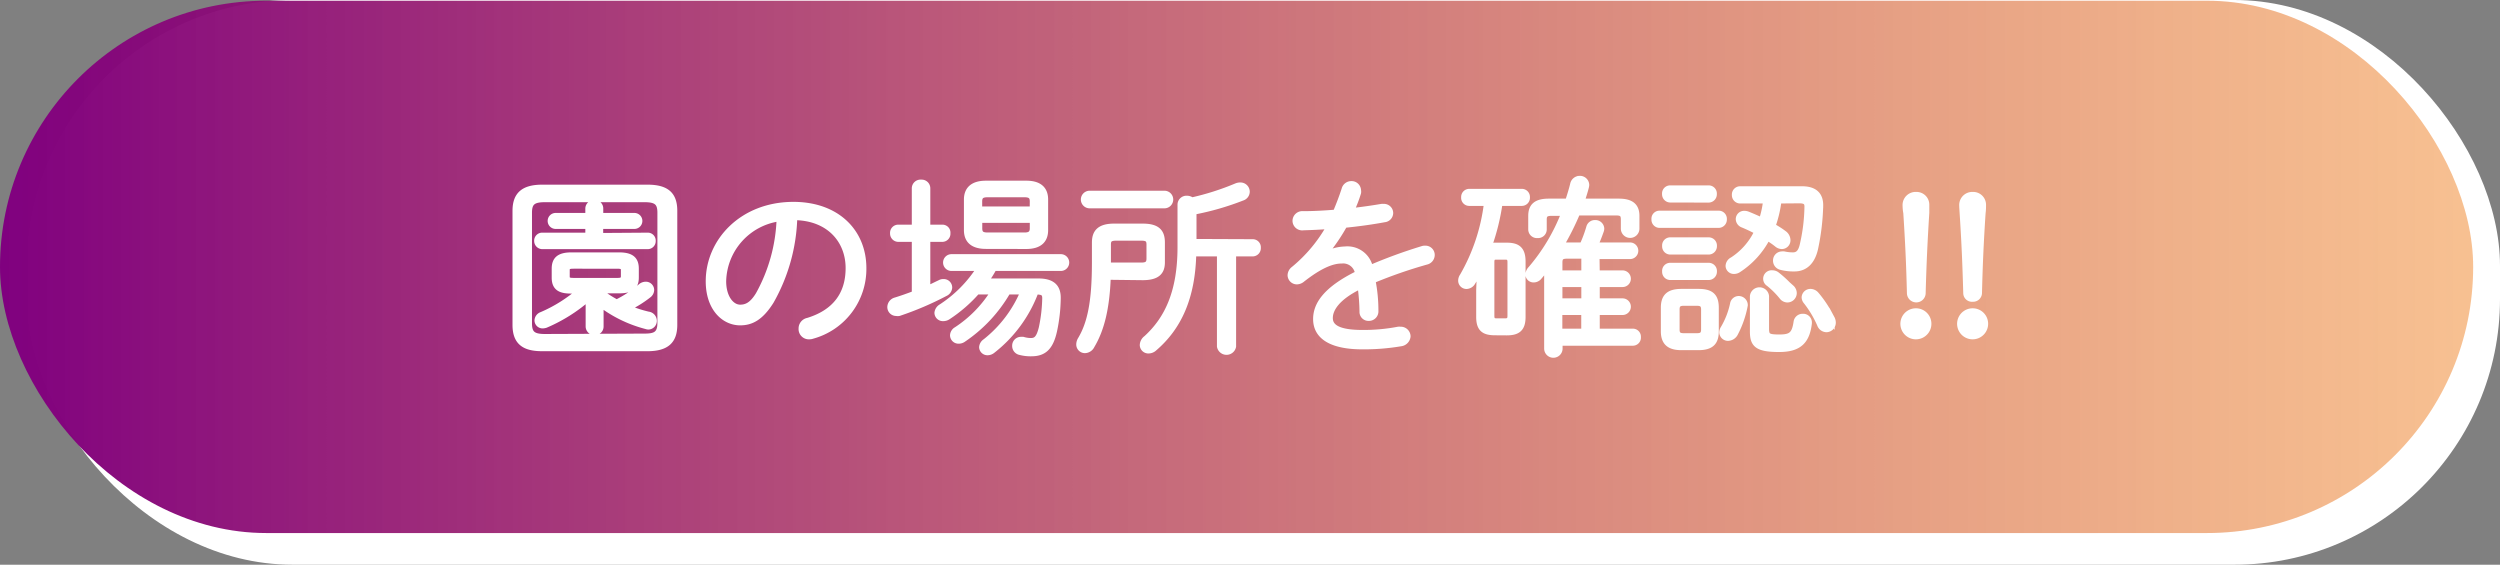 <svg xmlns="http://www.w3.org/2000/svg" xmlns:xlink="http://www.w3.org/1999/xlink" viewBox="0 0 309.36 69.88"><rect x="0" y="0" width="309.36" height="69.88" fill="#808080" stroke="none"/><defs><style>.cls-1,.cls-3{fill:#fff;}.cls-2{fill:url(#名称未設定グラデーション_60);}.cls-3{stroke:#fff;stroke-miterlimit:10;stroke-width:0.66px;}</style><linearGradient id="名称未設定グラデーション_60" y1="33.03" x2="306.04" y2="33.03" gradientUnits="userSpaceOnUse"><stop offset="0" stop-color="#80007f"/><stop offset="1" stop-color="#ef7d1b" stop-opacity="0.48"/></linearGradient></defs><g id="レイヤー_2" data-name="レイヤー 2"><g id="レイヤー_2-2" data-name="レイヤー 2"><rect class="cls-1" x="3.32" width="306.04" height="69.88" rx="32.88"/><rect class="cls-2" y="0.09" width="306.04" height="65.87" rx="32.94"/><path class="cls-3" d="M67.11,43.13c-2.08,0-3.36-.64-3.36-2.92V26.09c0-2,1-2.91,3.36-2.91h13c2.42,0,3.37.92,3.37,2.91V40.21c0,2-1,2.92-3.37,2.92Zm12.63-1.52c1.3,0,1.94-.24,1.94-1.66V26.33c0-1.24-.45-1.64-1.94-1.64H67.44c-1.49,0-1.94.4-1.94,1.64V40c0,1.26.45,1.66,1.94,1.66Zm.38-12.49a.65.65,0,0,1,.69.69.66.66,0,0,1-.69.69h-13a.68.68,0,0,1-.69-.69.66.66,0,0,1,.69-.69h5.64V28h-4a.66.66,0,1,1,0-1.32h4v-.86a.73.73,0,0,1,.78-.73.71.71,0,0,1,.78.73v.86h4.18a.66.66,0,1,1,0,1.32H74.31v1.16ZM70.71,36c-1.21,0-2.11-.24-2.11-1.63V33.25c0-1.12.55-1.69,2.11-1.69h5.9c1.57,0,2.11.57,2.11,1.69v1.09c0,1.11-.54,1.63-2.11,1.63h-2.3v.12a13.23,13.23,0,0,0,2,1.3,14.14,14.14,0,0,0,2.94-1.94,1,1,0,0,1,.64-.26.7.7,0,0,1,.73.69.84.84,0,0,1-.35.66,13.93,13.93,0,0,1-2.49,1.56,15.07,15.07,0,0,0,2.44.79.82.82,0,0,1,.73.8.74.74,0,0,1-.71.76.85.85,0,0,1-.26-.05,16,16,0,0,1-5.62-2.7v2.7a.73.73,0,0,1-.78.74.75.75,0,0,1-.78-.74V38.72l0-1.78a19.94,19.94,0,0,1-5.26,3.3,1.4,1.4,0,0,1-.38.07.67.67,0,0,1-.69-.67.81.81,0,0,1,.55-.71,17.91,17.91,0,0,0,4.76-3Zm5.62-1.28c.38,0,.83,0,.83-.5v-.8c0-.43-.26-.5-.83-.5H71c-.57,0-.83.07-.83.5v.8c0,.43.26.5.83.5Z"/><path class="cls-3" d="M87.66,34.81c0-5,4.19-9.5,10.52-9.5,5.43,0,8.7,3.39,8.7,7.87a8.62,8.62,0,0,1-6.33,8.41,1.21,1.21,0,0,1-.4.07.94.94,0,0,1-1-1,1,1,0,0,1,.82-1c3.25-1,5-3.15,5-6.49s-2.32-6.19-6.64-6.26A22.28,22.28,0,0,1,95.43,37.3c-1.3,2.06-2.49,2.63-3.84,2.63C89.58,39.93,87.66,38.15,87.66,34.81Zm1.87,0c0,2,1,3.22,2.06,3.22.76,0,1.45-.3,2.23-1.56a20.68,20.68,0,0,0,2.61-9.41A8,8,0,0,0,89.53,34.81Z"/><path class="cls-3" d="M114.79,35.69c.55-.24,1-.48,1.5-.71a.87.87,0,0,1,.47-.12.72.72,0,0,1,.74.73.88.88,0,0,1-.53.74,38.44,38.44,0,0,1-5.71,2.44.81.81,0,0,1-.33,0,.77.77,0,0,1-.8-.79.92.92,0,0,1,.71-.85c.68-.21,1.51-.5,2.32-.81V29.6h-2a.7.7,0,0,1-.69-.74.68.68,0,0,1,.69-.73h2V23.29a.75.75,0,0,1,.83-.73.74.74,0,0,1,.8.73v4.84h1.81a.66.66,0,0,1,.68.73.68.68,0,0,1-.68.74h-1.81Zm13.72-.9c1.73,0,2.45.73,2.42,2.13a20.34,20.34,0,0,1-.45,4c-.47,2.16-1.35,2.84-2.87,2.84a5.06,5.06,0,0,1-1.37-.16.8.8,0,0,1-.66-.81.76.76,0,0,1,.78-.78,1.1,1.1,0,0,1,.24,0,3.44,3.44,0,0,0,.94.15c.64,0,1-.26,1.33-1.57a19.28,19.28,0,0,0,.43-3.67c0-.59-.19-.81-1.12-.81h0a16.58,16.58,0,0,1-5.36,7.3,1,1,0,0,1-.59.22.7.7,0,0,1-.74-.67.94.94,0,0,1,.43-.71,15.45,15.45,0,0,0,4.67-6.14h-1.87a17.91,17.91,0,0,1-5.5,5.9,1,1,0,0,1-.59.19.72.72,0,0,1-.74-.71.87.87,0,0,1,.45-.71,15.19,15.19,0,0,0,4.57-4.67h-2a17.66,17.66,0,0,1-3.58,3.11,1.08,1.08,0,0,1-.61.19.72.72,0,0,1-.76-.69,1,1,0,0,1,.52-.78,15.83,15.83,0,0,0,4.69-4.74h-3.43a.71.71,0,0,1,0-1.42h13.53a.71.71,0,0,1,0,1.42H123a13.56,13.56,0,0,1-1,1.59ZM122,30.47c-1.35,0-2.39-.49-2.39-2V24.69c0-1.28.78-2,2.39-2h5c1.61,0,2.37.71,2.37,2v3.79c0,1.28-.76,2-2.37,2Zm5.76-5.54c0-.64-.29-.85-1-.85h-4.55c-.71,0-1,.21-1,.85v.95h6.54Zm-1,4.17c.62,0,1-.17,1-.85v-1h-6.54v1c0,.64.28.85,1,.85Z"/><path class="cls-3" d="M137.12,34.29c-.14,3.91-.81,6.52-2,8.51a1,1,0,0,1-.87.57.74.74,0,0,1-.74-.76,1.24,1.24,0,0,1,.19-.62c1.19-2,1.75-4.67,1.75-9.55V30c0-1.28.62-2,2.42-2h3.53c1.8,0,2.42.66,2.42,2v2.47c0,1.21-.62,1.87-2.42,1.87Zm-2.28-8.84a.76.76,0,0,1,0-1.52h9.25a.76.76,0,0,1,0,1.52Zm6.36,7.37c.61,0,1-.12,1-.81V30.26c0-.59-.21-.81-1-.81h-3.06c-.78,0-1,.22-1,.81v2.56ZM155,29.93a.67.67,0,0,1,.69.73.69.69,0,0,1-.69.74h-2.37V42.87a.87.87,0,0,1-1.71,0V31.4h-3.22c-.12,5.4-1.8,9.1-4.83,11.7a1.09,1.09,0,0,1-.74.31.73.73,0,0,1-.76-.71,1.11,1.11,0,0,1,.46-.85c2.58-2.35,4.21-5.69,4.21-11.28V25.31a.78.78,0,0,1,.83-.76,1,1,0,0,1,.62.21A32.49,32.49,0,0,0,153,23a1.18,1.18,0,0,1,.47-.09.82.82,0,0,1,.85.8.83.83,0,0,1-.59.79,33.77,33.77,0,0,1-6,1.73v3.67Z"/><path class="cls-3" d="M164,31.49a5.39,5.39,0,0,1,2.44-.66,2.89,2.89,0,0,1,3.13,2.3A63,63,0,0,1,176,30.78a.87.87,0,0,1,.35-.05.82.82,0,0,1,.86.83.9.9,0,0,1-.71.86,58.54,58.54,0,0,0-6.62,2.3,19.14,19.14,0,0,1,.36,3.69v.05a.85.85,0,0,1-.88.92.78.78,0,0,1-.8-.83,25.49,25.49,0,0,0-.24-3.12c-2.87,1.39-3.72,2.84-3.72,3.93s1,1.8,4,1.8a22.63,22.63,0,0,0,4.41-.4.89.89,0,0,1,.28,0,.88.88,0,0,1,.93.86,1,1,0,0,1-.88.9,27.32,27.32,0,0,1-4.74.38c-4,0-5.78-1.33-5.78-3.42,0-1.7,1.09-3.62,5.19-5.64a1.82,1.82,0,0,0-2-1.56c-1.3,0-2.87.76-4.86,2.32a1.09,1.09,0,0,1-.66.26.82.82,0,0,1-.83-.8,1,1,0,0,1,.4-.76A18.55,18.55,0,0,0,164.49,28c-1.16.1-2.27.14-3.22.17a.87.87,0,0,1-1-.83.89.89,0,0,1,1-.88c1.19,0,2.59-.07,4-.19.4-.95.76-1.89,1.07-2.84a.9.9,0,0,1,.87-.69.84.84,0,0,1,.88.81.76.76,0,0,1,0,.33,16.68,16.68,0,0,1-.85,2.2c1.3-.14,2.61-.33,3.72-.52a1.1,1.1,0,0,1,.24,0,.81.81,0,0,1,.87.8.83.83,0,0,1-.75.81c-1.5.28-3.23.52-4.93.69a23,23,0,0,1-2.49,3.62Z"/><path class="cls-3" d="M185,41.16c-1.4,0-2-.47-2-1.94V35.9l.09-2.49c-.28.55-.54,1.07-.83,1.52a.94.94,0,0,1-.78.5.7.7,0,0,1-.71-.71,1,1,0,0,1,.19-.57,23.71,23.71,0,0,0,3-9h-2.15a.67.67,0,0,1-.67-.74.67.67,0,0,1,.67-.71h6.49a.67.67,0,0,1,.69.71.68.68,0,0,1-.69.74h-2.7a27.16,27.16,0,0,1-1.3,5.28,4.17,4.17,0,0,1,.71-.07h1.44c1.3,0,2,.43,2,2v6.87c0,1.51-.69,1.94-2,1.94Zm1.3-1.44c.45,0,.57-.24.57-.64V32.44c0-.43-.14-.64-.57-.64h-1.16c-.43,0-.55.21-.55.64v6.64c0,.42.12.64.55.64Zm11.33-5.93h3.15a.7.7,0,0,1,0,1.4h-3.15v2.06h3.15a.7.7,0,0,1,0,1.4h-3.15V41h4.4a.66.66,0,0,1,.69.71.67.67,0,0,1-.69.74h-9v.68a.81.81,0,0,1-1.62,0v-10c-.3.4-.61.78-.92,1.14a.89.89,0,0,1-.71.35.67.67,0,0,1-.69-.66,1.11,1.11,0,0,1,.33-.71,23.69,23.69,0,0,0,4.1-6.87H192c-.71,0-.93.21-.93.78v1.23a.74.74,0,0,1-.8.74.75.75,0,0,1-.83-.74V26.71c0-1.21.64-1.8,2.2-1.8H194c.24-.72.45-1.4.62-2.09a.88.88,0,0,1,.85-.73.82.82,0,0,1,.86.8,1.47,1.47,0,0,1-.05.29c-.14.56-.33,1.13-.52,1.73h4.57c1.54,0,2.21.59,2.21,1.8v1.58a.82.82,0,0,1-1.64,0V27.16c0-.62-.21-.83-.92-.83h-4.77a33.09,33.09,0,0,1-2,4,5.41,5.41,0,0,1,.59,0h2a15.63,15.63,0,0,0,.82-2.2.76.76,0,0,1,.76-.57.77.77,0,0,1,.81.74,1,1,0,0,1-.05.26c-.24.68-.45,1.21-.71,1.77h4.27a.7.7,0,0,1,0,1.4h-4.1Zm-3.72-2.11c-.71,0-.9.22-.9.83v1.28h3V31.68Zm-.9,5.57h3V35.19h-3ZM193,41h3V38.65h-3Z"/><path class="cls-3" d="M205.35,27.87a.68.68,0,0,1-.66-.74.66.66,0,0,1,.66-.73h7.32a.68.68,0,0,1,.69.73.7.7,0,0,1-.69.74ZM208.05,43c-1.4,0-2.2-.53-2.2-2V38.08c0-1.35.61-2,2.2-2h2.16c1.59,0,2.15.62,2.15,2V41c0,1.33-.56,2-2.18,2Zm-1.37-18.27A.69.69,0,0,1,206,24a.67.67,0,0,1,.67-.73h4.76a.68.68,0,0,1,.69.73.7.7,0,0,1-.69.74Zm0,6.44a.68.68,0,0,1-.67-.73.67.67,0,0,1,.67-.74h4.76a.69.69,0,0,1,.69.74.7.7,0,0,1-.69.73Zm0,3.15a.68.68,0,0,1-.67-.73.67.67,0,0,1,.67-.74h4.76a.69.69,0,0,1,.69.74.7.7,0,0,1-.69.73ZM210,41.56c.57,0,.83-.19.83-.78V38.29c0-.54-.22-.78-.83-.78h-1.66c-.62,0-.83.24-.83.78v2.49c0,.55.21.78.83.78Zm3.86.29a.75.75,0,0,1-.78-.71,1,1,0,0,1,.16-.52,10,10,0,0,0,1.17-3,.76.76,0,0,1,.75-.66.8.8,0,0,1,.79.81,12.28,12.28,0,0,1-1.21,3.5A1.06,1.06,0,0,1,213.81,41.85Zm6.26-17a14.7,14.7,0,0,1-.74,3.13,10.65,10.65,0,0,1,1.38.88,1.08,1.08,0,0,1,.47.85.75.75,0,0,1-.73.78,1,1,0,0,1-.62-.24,9.7,9.7,0,0,0-1.16-.8,10.44,10.44,0,0,1-3.56,3.93,1,1,0,0,1-.59.19.69.69,0,0,1-.71-.66.89.89,0,0,1,.5-.76,8.42,8.42,0,0,0,3.05-3.48,19.33,19.33,0,0,0-1.75-.83.8.8,0,0,1-.54-.71.7.7,0,0,1,.75-.71,1.1,1.1,0,0,1,.38.07c.53.21,1.12.47,1.73.75a11.59,11.59,0,0,0,.52-2.39h-3.17a.7.7,0,0,1-.69-.73.69.69,0,0,1,.69-.74H223c1.54,0,2.3.71,2.28,2.06a28.74,28.74,0,0,1-.64,5.36c-.38,1.63-1.28,2.46-2.59,2.46a6.09,6.09,0,0,1-1.66-.19.83.83,0,0,1-.66-.83.79.79,0,0,1,.78-.8,1.1,1.1,0,0,1,.26,0,5,5,0,0,0,1.09.12c.52,0,.93-.24,1.16-1.18a22.33,22.33,0,0,0,.6-4.81c0-.55-.24-.74-1-.74Zm-3.25,11.8a.86.86,0,0,1,1.71,0v4c0,.93.21,1.07,1.61,1.07s1.85-.31,2.08-1.85a.79.79,0,0,1,.81-.71.74.74,0,0,1,.8.74V40c-.26,2.23-1.25,3.23-3.72,3.23-2.72,0-3.29-.57-3.29-2.21Zm4.83-1.06a.93.93,0,0,1,.31.68.84.84,0,0,1-.83.83.88.88,0,0,1-.68-.35,10.59,10.59,0,0,0-1.64-1.64.72.72,0,0,1,.47-1.33.92.92,0,0,1,.53.17A13.43,13.43,0,0,1,221.65,35.62Zm5,3.79a1.17,1.17,0,0,1,.14.54.85.85,0,0,1-.83.86.91.91,0,0,1-.83-.62,13.17,13.17,0,0,0-1.7-2.84.85.85,0,0,1-.21-.53.76.76,0,0,1,.8-.71,1,1,0,0,1,.66.31A14.19,14.19,0,0,1,226.7,39.41Z"/><path class="cls-3" d="M238.67,40.05a1.59,1.59,0,1,1-1.59-1.57A1.58,1.58,0,0,1,238.67,40.05Zm-2.91-14.72a1.29,1.29,0,0,1,1.35-1.25,1.25,1.25,0,0,1,1.3,1.25c0,.24,0,.67,0,1-.23,3.62-.35,6.32-.45,9.93a.83.83,0,0,1-1.66,0c-.09-3.61-.21-6.21-.45-9.93C235.78,26,235.76,25.59,235.76,25.33Z"/><path class="cls-3" d="M245.69,40.05a1.59,1.59,0,1,1-1.59-1.57A1.58,1.58,0,0,1,245.69,40.05Zm-2.92-14.72a1.29,1.29,0,0,1,1.35-1.25,1.26,1.26,0,0,1,1.31,1.25c0,.24,0,.67-.05,1-.24,3.62-.36,6.32-.45,9.93a.77.77,0,0,1-.83.75.75.75,0,0,1-.83-.75c-.1-3.61-.21-6.21-.45-9.93C242.8,26,242.77,25.59,242.77,25.33Z"/></g></g></svg>